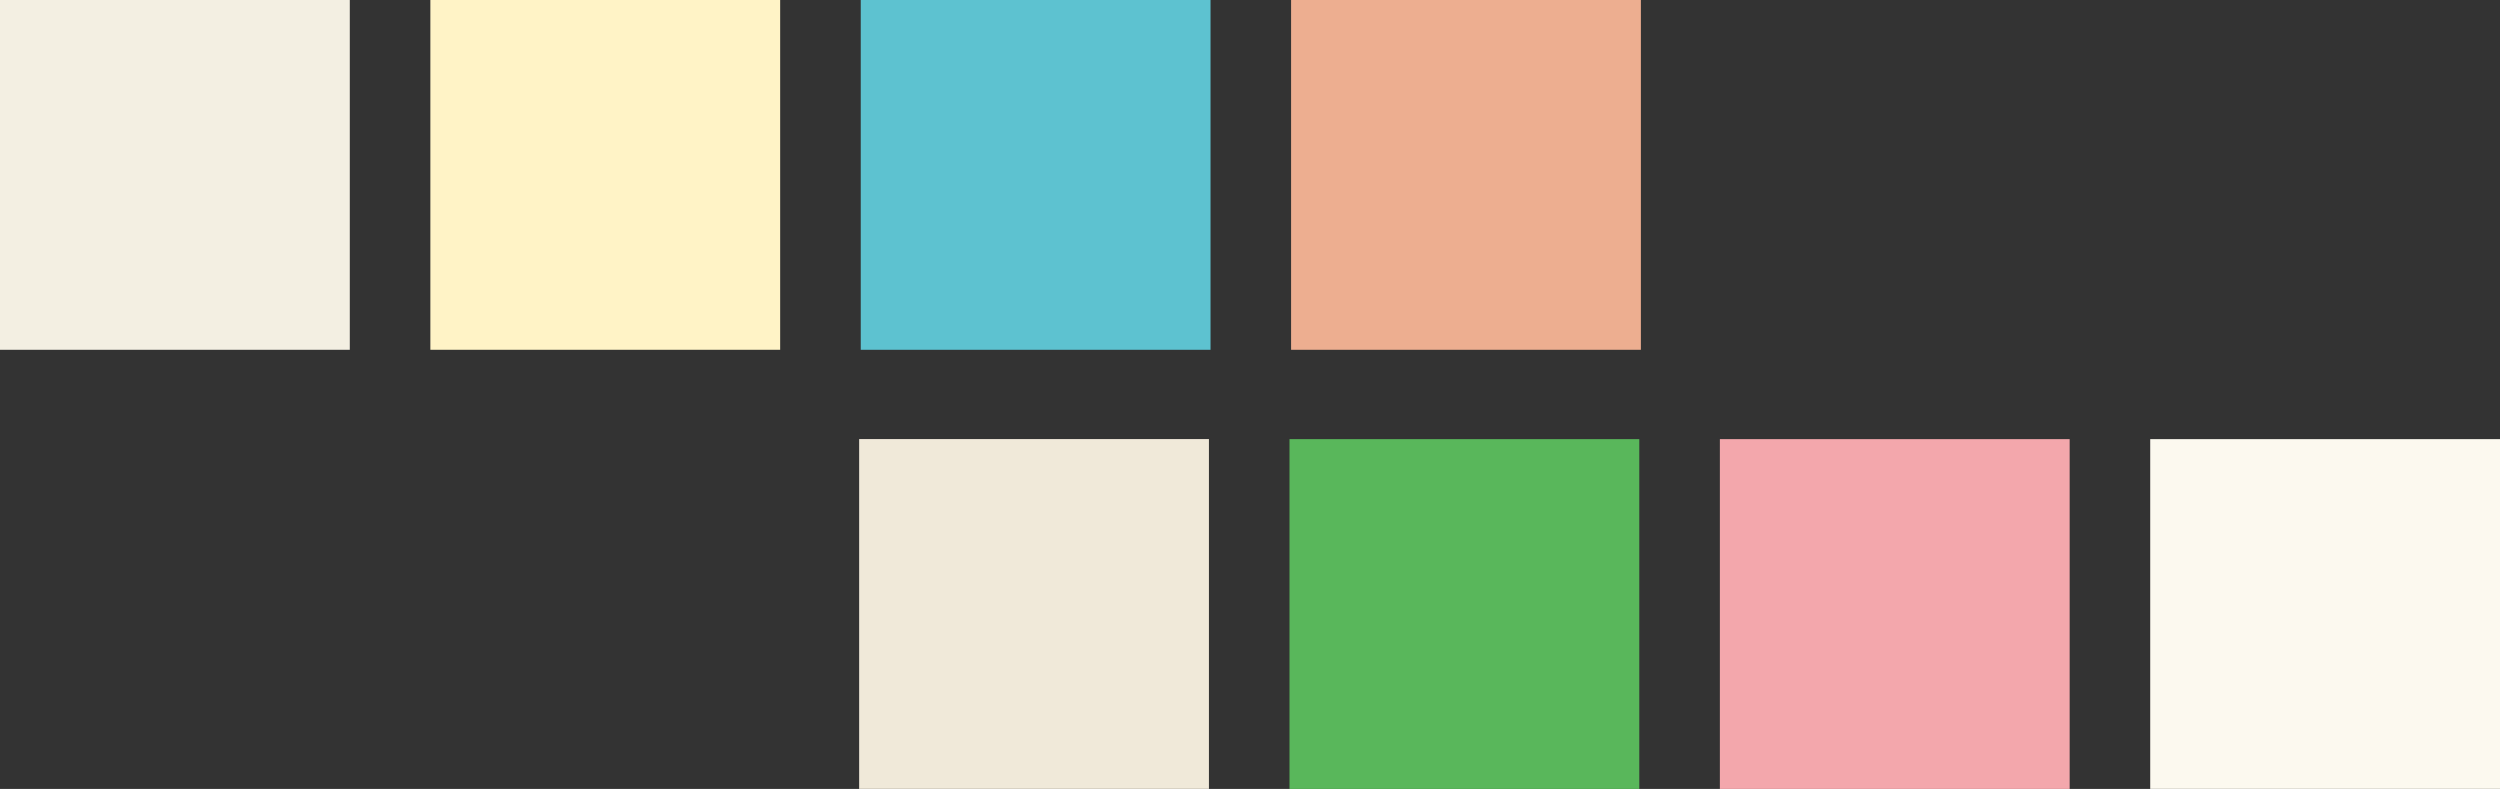 <svg id="グループ_10227" data-name="グループ 10227" xmlns="http://www.w3.org/2000/svg" width="213.87" height="67.489" viewBox="0 0 213.87 67.489">
  <rect x="0" y="0" width="213.87" height="67.489" fill="#333333" stroke="none"/>
  <g id="グループ_10197" data-name="グループ 10197" transform="translate(0 0)">
    <rect id="長方形_4468" data-name="長方形 4468" width="29.923" height="29.924" transform="translate(73.635)" fill="#5dc2d0"/>
    <rect id="長方形_4474" data-name="長方形 4474" width="29.924" height="29.923" transform="translate(36.817 0)" fill="#fff3c6"/>
    <rect id="長方形_4480" data-name="長方形 4480" width="29.924" height="29.924" fill="#f3efe2"/>
    <rect id="長方形_4699" data-name="長方形 4699" width="29.924" height="29.924" transform="translate(110.45)" fill="#edae90"/>
  </g>
  <g id="グループ_10199" data-name="グループ 10199" transform="translate(73.498 37.561)">
    <rect id="長方形_4467" data-name="長方形 4467" width="29.923" height="29.923" transform="translate(110.449 0.004)" fill="#fcf9ef"/>
    <rect id="長方形_4473" data-name="長方形 4473" width="29.923" height="29.923" transform="translate(73.634 0.006)" fill="#f3a7ac"/>
    <rect id="長方形_4479" data-name="長方形 4479" width="29.923" height="29.923" transform="translate(36.816 0.005)" fill="#59b75b"/>
    <rect id="長方形_4485" data-name="長方形 4485" width="29.924" height="29.924" transform="translate(0 0)" fill="#f0e9d9"/>
  </g>
</svg>
